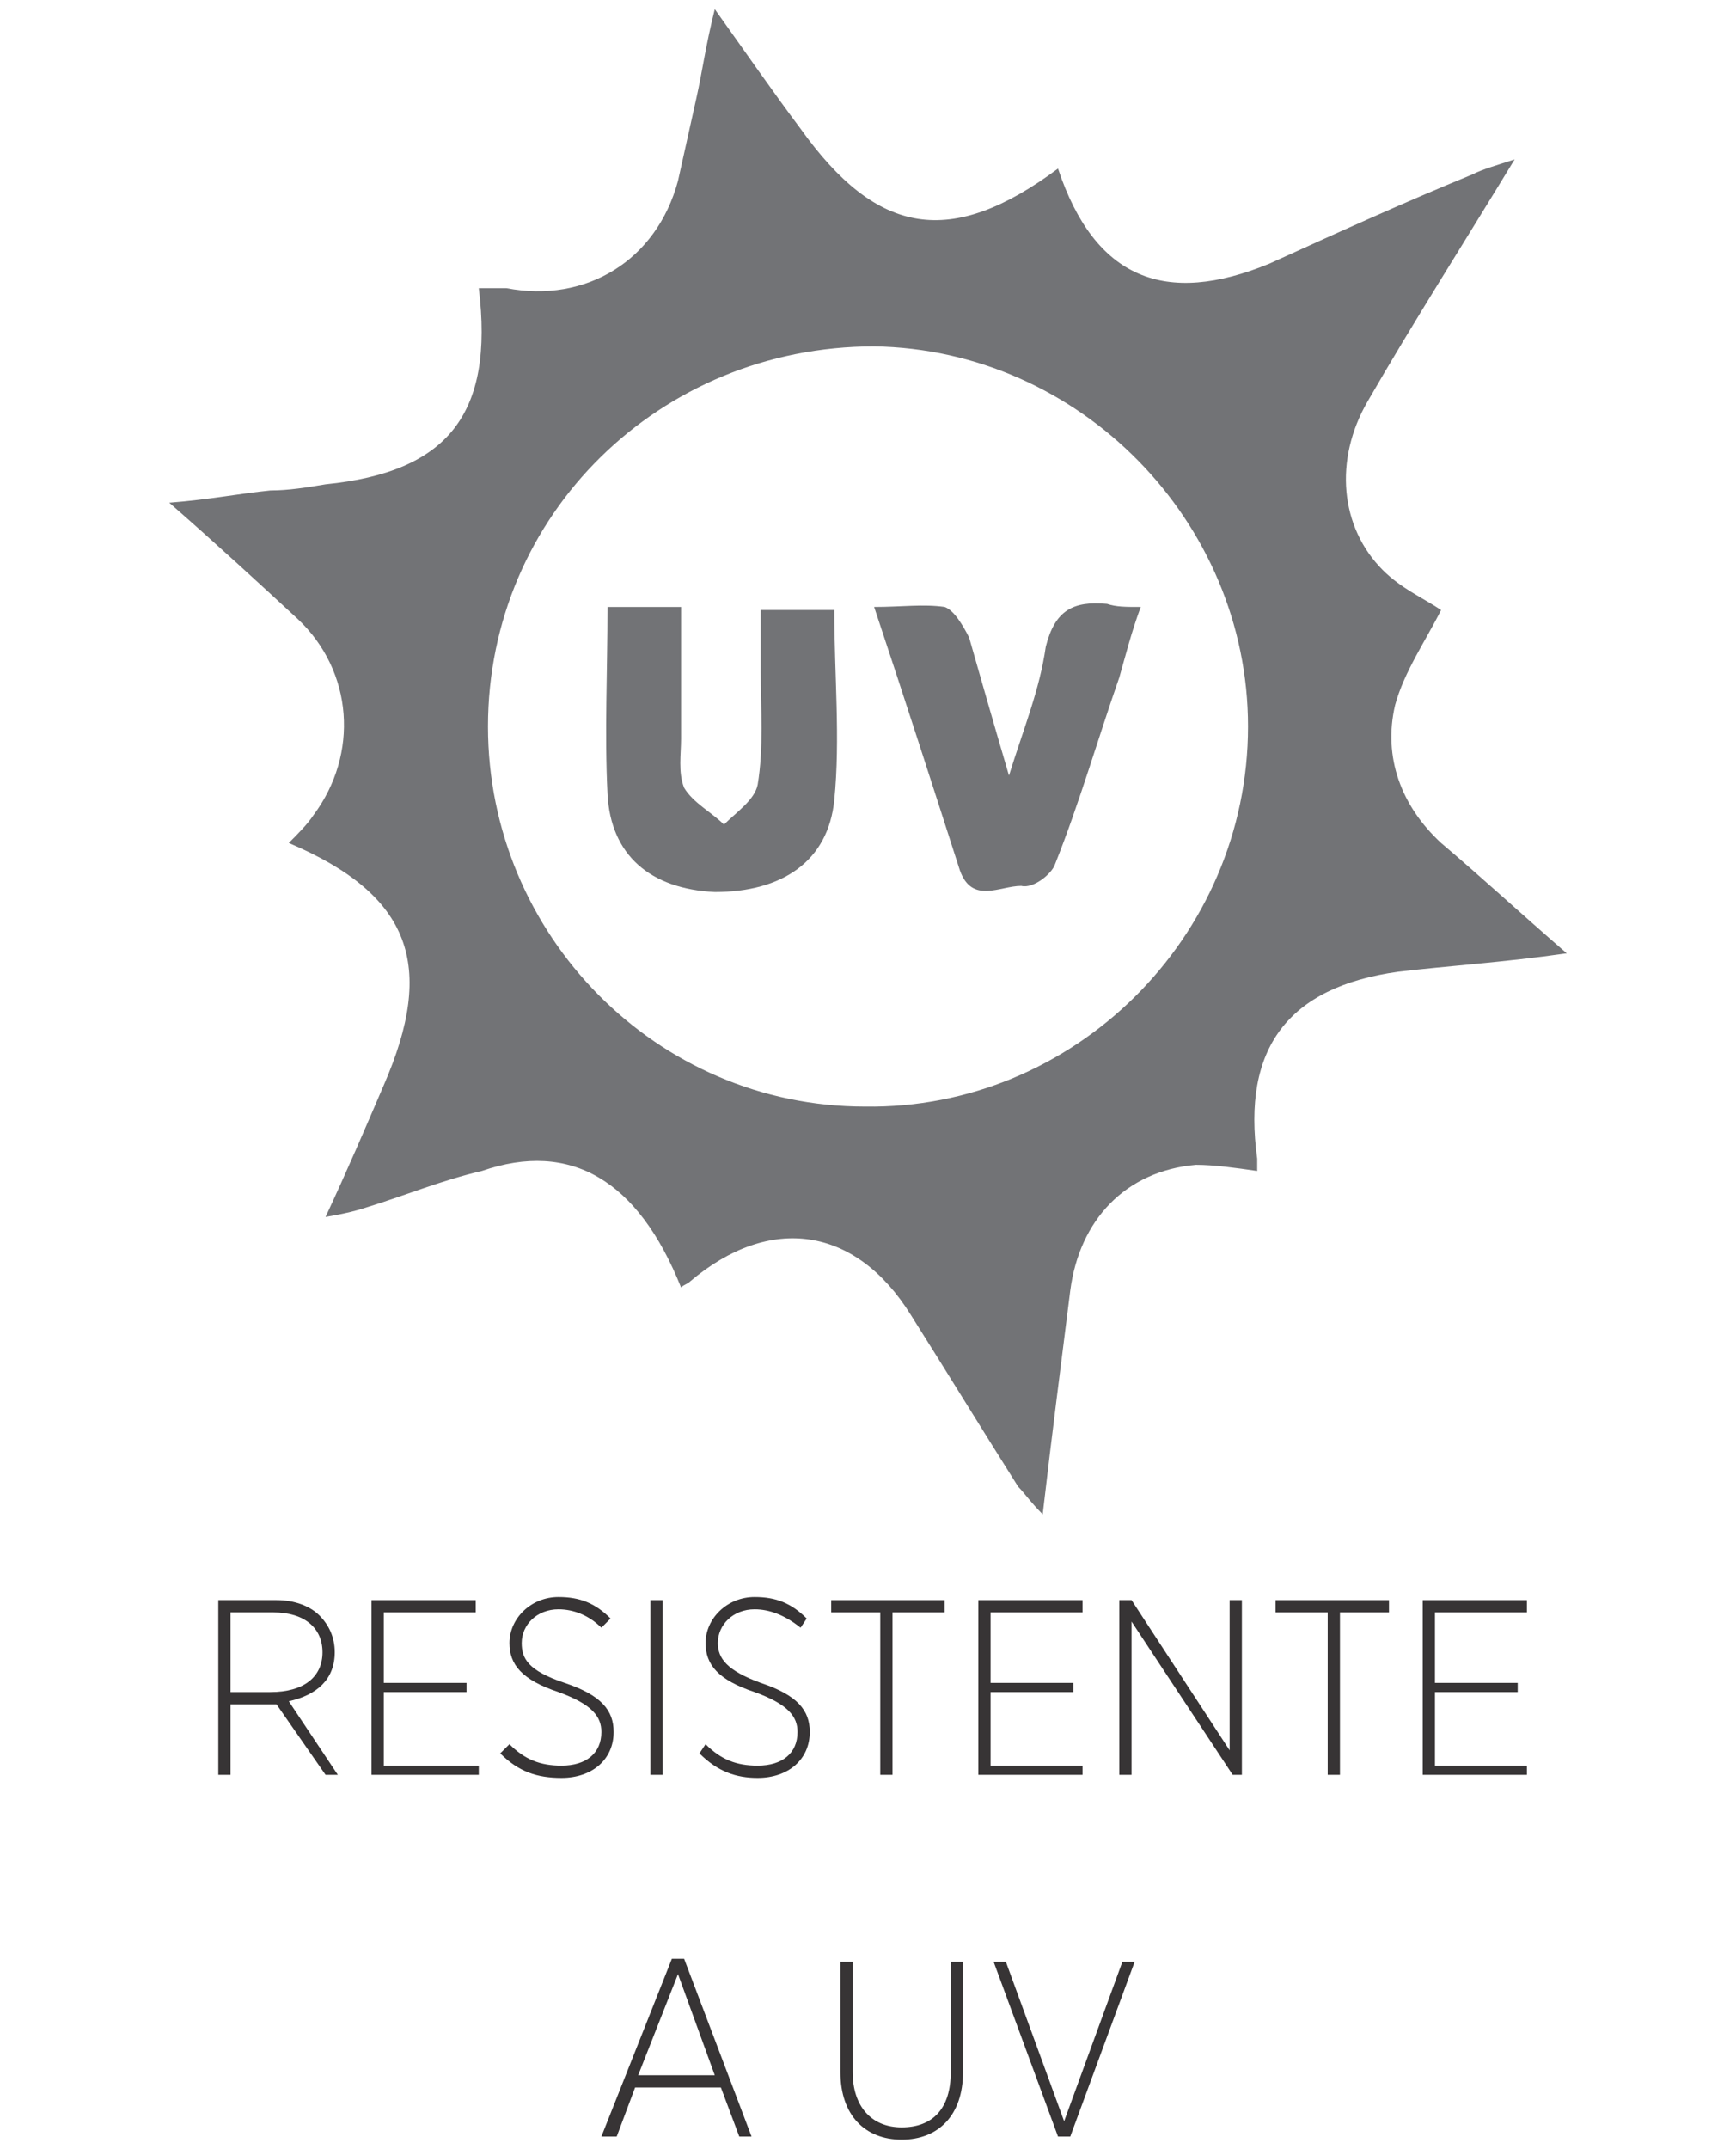 <?xml version="1.0" encoding="UTF-8"?>
<!DOCTYPE svg PUBLIC "-//W3C//DTD SVG 1.1//EN" "http://www.w3.org/Graphics/SVG/1.1/DTD/svg11.dtd">
<!-- Creator: CorelDRAW 2018 (64 Bit) -->
<svg xmlns="http://www.w3.org/2000/svg" xml:space="preserve" width="80px" height="99px" version="1.1" style="shape-rendering:geometricPrecision; text-rendering:geometricPrecision; image-rendering:optimizeQuality; fill-rule:evenodd; clip-rule:evenodd"
viewBox="0 0 5.66 7.01"
 xmlns:xlink="http://www.w3.org/1999/xlink">
 <defs>
  <style type="text/css">
   <![CDATA[
    .fil0 {fill:none}
    .fil1 {fill:#727376;fill-rule:nonzero}
    .fil2 {fill:#373435;fill-rule:nonzero}
   ]]>
  </style>
 </defs>
 <g id="Capa_x0020_1">
  <g id="_1641264233376">
   <rect class="fil0" width="5.66" height="7.01"/>
   <g>
    <g>
     <path class="fil1" d="M3.45 0.55c0.12,0.36 0.35,0.45 0.69,0.31 0.22,-0.1 0.44,-0.2 0.66,-0.29 0.04,-0.02 0.08,-0.03 0.14,-0.05 -0.17,0.28 -0.33,0.53 -0.48,0.79 -0.11,0.19 -0.09,0.41 0.05,0.55 0.06,0.06 0.13,0.09 0.19,0.13 -0.05,0.1 -0.12,0.2 -0.15,0.31 -0.04,0.17 0.02,0.33 0.15,0.45 0.13,0.11 0.26,0.23 0.41,0.36 -0.21,0.03 -0.38,0.04 -0.55,0.06 -0.36,0.05 -0.51,0.25 -0.46,0.61 0,0.01 0,0.02 0,0.04 -0.07,-0.01 -0.14,-0.02 -0.2,-0.02 -0.23,0.02 -0.38,0.18 -0.41,0.41 -0.03,0.24 -0.06,0.47 -0.09,0.73 -0.04,-0.04 -0.06,-0.07 -0.08,-0.09 -0.12,-0.19 -0.23,-0.37 -0.35,-0.56 -0.18,-0.29 -0.46,-0.33 -0.72,-0.11 -0.01,0.01 -0.02,0.01 -0.03,0.02 -0.14,-0.35 -0.36,-0.48 -0.65,-0.38 -0.13,0.03 -0.25,0.08 -0.38,0.12 -0.03,0.01 -0.07,0.02 -0.13,0.03 0.07,-0.15 0.13,-0.29 0.19,-0.43 0.17,-0.39 0.09,-0.62 -0.31,-0.79 0.03,-0.03 0.06,-0.06 0.08,-0.09 0.15,-0.2 0.13,-0.47 -0.05,-0.64 -0.13,-0.12 -0.26,-0.24 -0.42,-0.38 0.13,-0.01 0.23,-0.03 0.33,-0.04 0.06,0 0.12,-0.01 0.18,-0.02 0.4,-0.04 0.55,-0.23 0.5,-0.64 0.03,0 0.06,0 0.09,0 0.26,0.05 0.49,-0.09 0.56,-0.35 0.02,-0.09 0.04,-0.18 0.06,-0.27 0.02,-0.09 0.03,-0.17 0.06,-0.29 0.1,0.14 0.19,0.27 0.28,0.39 0.25,0.35 0.49,0.39 0.84,0.13zm-1.86 1.82l0 0c0,0.68 0.55,1.24 1.23,1.24 0.68,0.01 1.25,-0.55 1.25,-1.24 0,-0.67 -0.55,-1.23 -1.22,-1.24 -0.7,0 -1.26,0.55 -1.26,1.24z"/>
     <path class="fil1" d="M1.98 1.98c0.08,0 0.15,0 0.24,0 0,0.14 0,0.29 0,0.43 0,0.05 -0.01,0.11 0.01,0.16 0.03,0.05 0.09,0.08 0.13,0.12 0.04,-0.04 0.1,-0.08 0.11,-0.13 0.02,-0.12 0.01,-0.25 0.01,-0.37 0,-0.07 0,-0.13 0,-0.2 0.08,0 0.16,0 0.24,0 0,0.21 0.02,0.42 0,0.62 -0.02,0.2 -0.17,0.3 -0.39,0.3 -0.21,-0.01 -0.34,-0.12 -0.35,-0.32 -0.01,-0.2 0,-0.4 0,-0.61z"/>
     <path class="fil1" d="M2.85 1.98c0.09,0 0.16,-0.01 0.23,0 0.03,0.01 0.06,0.06 0.08,0.1 0.04,0.14 0.08,0.28 0.13,0.45 0.05,-0.16 0.1,-0.28 0.12,-0.42 0.03,-0.12 0.09,-0.15 0.2,-0.14 0.03,0.01 0.06,0.01 0.11,0.01 -0.03,0.08 -0.05,0.16 -0.07,0.23 -0.07,0.2 -0.13,0.41 -0.21,0.61 -0.01,0.03 -0.07,0.08 -0.11,0.07 -0.07,0 -0.16,0.06 -0.2,-0.05 -0.09,-0.28 -0.18,-0.56 -0.28,-0.86z"/>
    </g>
    <path class="fil2" d="M0.71 5.79l0.04 0 0 -0.23 0.15 0 0.16 0.23 0.04 0 -0.16 -0.24c0.09,-0.02 0.15,-0.07 0.15,-0.16l0 0c0,-0.05 -0.02,-0.09 -0.05,-0.12 -0.03,-0.03 -0.08,-0.05 -0.14,-0.05l-0.19 0 0 0.57zm0.04 -0.27l0 -0.26 0.14 0c0.1,0 0.16,0.05 0.16,0.13l0 0c0,0.08 -0.06,0.13 -0.17,0.13l-0.13 0z"/>
    <polygon id="1" class="fil2" points="1.21,5.79 1.56,5.79 1.56,5.76 1.25,5.76 1.25,5.52 1.52,5.52 1.52,5.49 1.25,5.49 1.25,5.26 1.55,5.26 1.55,5.22 1.21,5.22 "/>
    <path id="2" class="fil2" d="M1.83 5.8c0.1,0 0.17,-0.06 0.17,-0.15l0 0c0,-0.07 -0.04,-0.12 -0.16,-0.16 -0.12,-0.04 -0.14,-0.08 -0.14,-0.13l0 0c0,-0.06 0.05,-0.11 0.12,-0.11 0.05,0 0.1,0.02 0.14,0.06l0.03 -0.03c-0.05,-0.05 -0.1,-0.07 -0.17,-0.07 -0.09,0 -0.16,0.07 -0.16,0.15l0 0c0,0.07 0.04,0.12 0.16,0.16 0.11,0.04 0.14,0.08 0.14,0.13l0 0c0,0.07 -0.05,0.11 -0.13,0.11 -0.07,0 -0.12,-0.02 -0.17,-0.07l-0.03 0.03c0.06,0.06 0.12,0.08 0.2,0.08z"/>
    <polygon id="3" class="fil2" points="2.12,5.79 2.16,5.79 2.16,5.22 2.12,5.22 "/>
    <path id="4" class="fil2" d="M2.47 5.8c0.1,0 0.17,-0.06 0.17,-0.15l0 0c0,-0.07 -0.04,-0.12 -0.16,-0.16 -0.11,-0.04 -0.14,-0.08 -0.14,-0.13l0 0c0,-0.06 0.05,-0.11 0.12,-0.11 0.05,0 0.1,0.02 0.15,0.06l0.02 -0.03c-0.05,-0.05 -0.1,-0.07 -0.17,-0.07 -0.09,0 -0.16,0.07 -0.16,0.15l0 0c0,0.07 0.04,0.12 0.16,0.16 0.11,0.04 0.14,0.08 0.14,0.13l0 0c0,0.07 -0.05,0.11 -0.13,0.11 -0.07,0 -0.12,-0.02 -0.17,-0.07l-0.02 0.03c0.06,0.06 0.12,0.08 0.19,0.08z"/>
    <polygon id="5" class="fil2" points="2.87,5.79 2.91,5.79 2.91,5.26 3.08,5.26 3.08,5.22 2.71,5.22 2.71,5.26 2.87,5.26 "/>
    <polygon id="6" class="fil2" points="3.19,5.79 3.53,5.79 3.53,5.76 3.23,5.76 3.23,5.52 3.5,5.52 3.5,5.49 3.23,5.49 3.23,5.26 3.53,5.26 3.53,5.22 3.19,5.22 "/>
    <polygon id="7" class="fil2" points="3.65,5.79 3.69,5.79 3.69,5.29 4.02,5.79 4.05,5.79 4.05,5.22 4.01,5.22 4.01,5.71 3.69,5.22 3.65,5.22 "/>
    <polygon id="8" class="fil2" points="4.33,5.79 4.37,5.79 4.37,5.26 4.53,5.26 4.53,5.22 4.16,5.22 4.16,5.26 4.33,5.26 "/>
    <polygon id="9" class="fil2" points="4.64,5.79 4.98,5.79 4.98,5.76 4.68,5.76 4.68,5.52 4.95,5.52 4.95,5.49 4.68,5.49 4.68,5.26 4.98,5.26 4.98,5.22 4.64,5.22 "/>
    <path id="10" class="fil2" d="M1.96 6.97l0.05 0 0.06 -0.16 0.28 0 0.06 0.16 0.04 0 -0.22 -0.58 -0.04 0 -0.23 0.58zm0.12 -0.2l0.13 -0.33 0.12 0.33 -0.25 0z"/>
    <path id="11" class="fil2" d="M2.94 6.98c0.12,0 0.2,-0.08 0.2,-0.22l0 -0.36 -0.04 0 0 0.36c0,0.12 -0.06,0.18 -0.16,0.18 -0.1,0 -0.16,-0.07 -0.16,-0.18l0 -0.36 -0.04 0 0 0.36c0,0.14 0.08,0.22 0.2,0.22z"/>
    <polygon id="12" class="fil2" points="3.45,6.97 3.49,6.97 3.7,6.4 3.66,6.4 3.47,6.92 3.28,6.4 3.24,6.4 "/>
   </g>
  </g>
 </g>
</svg>
